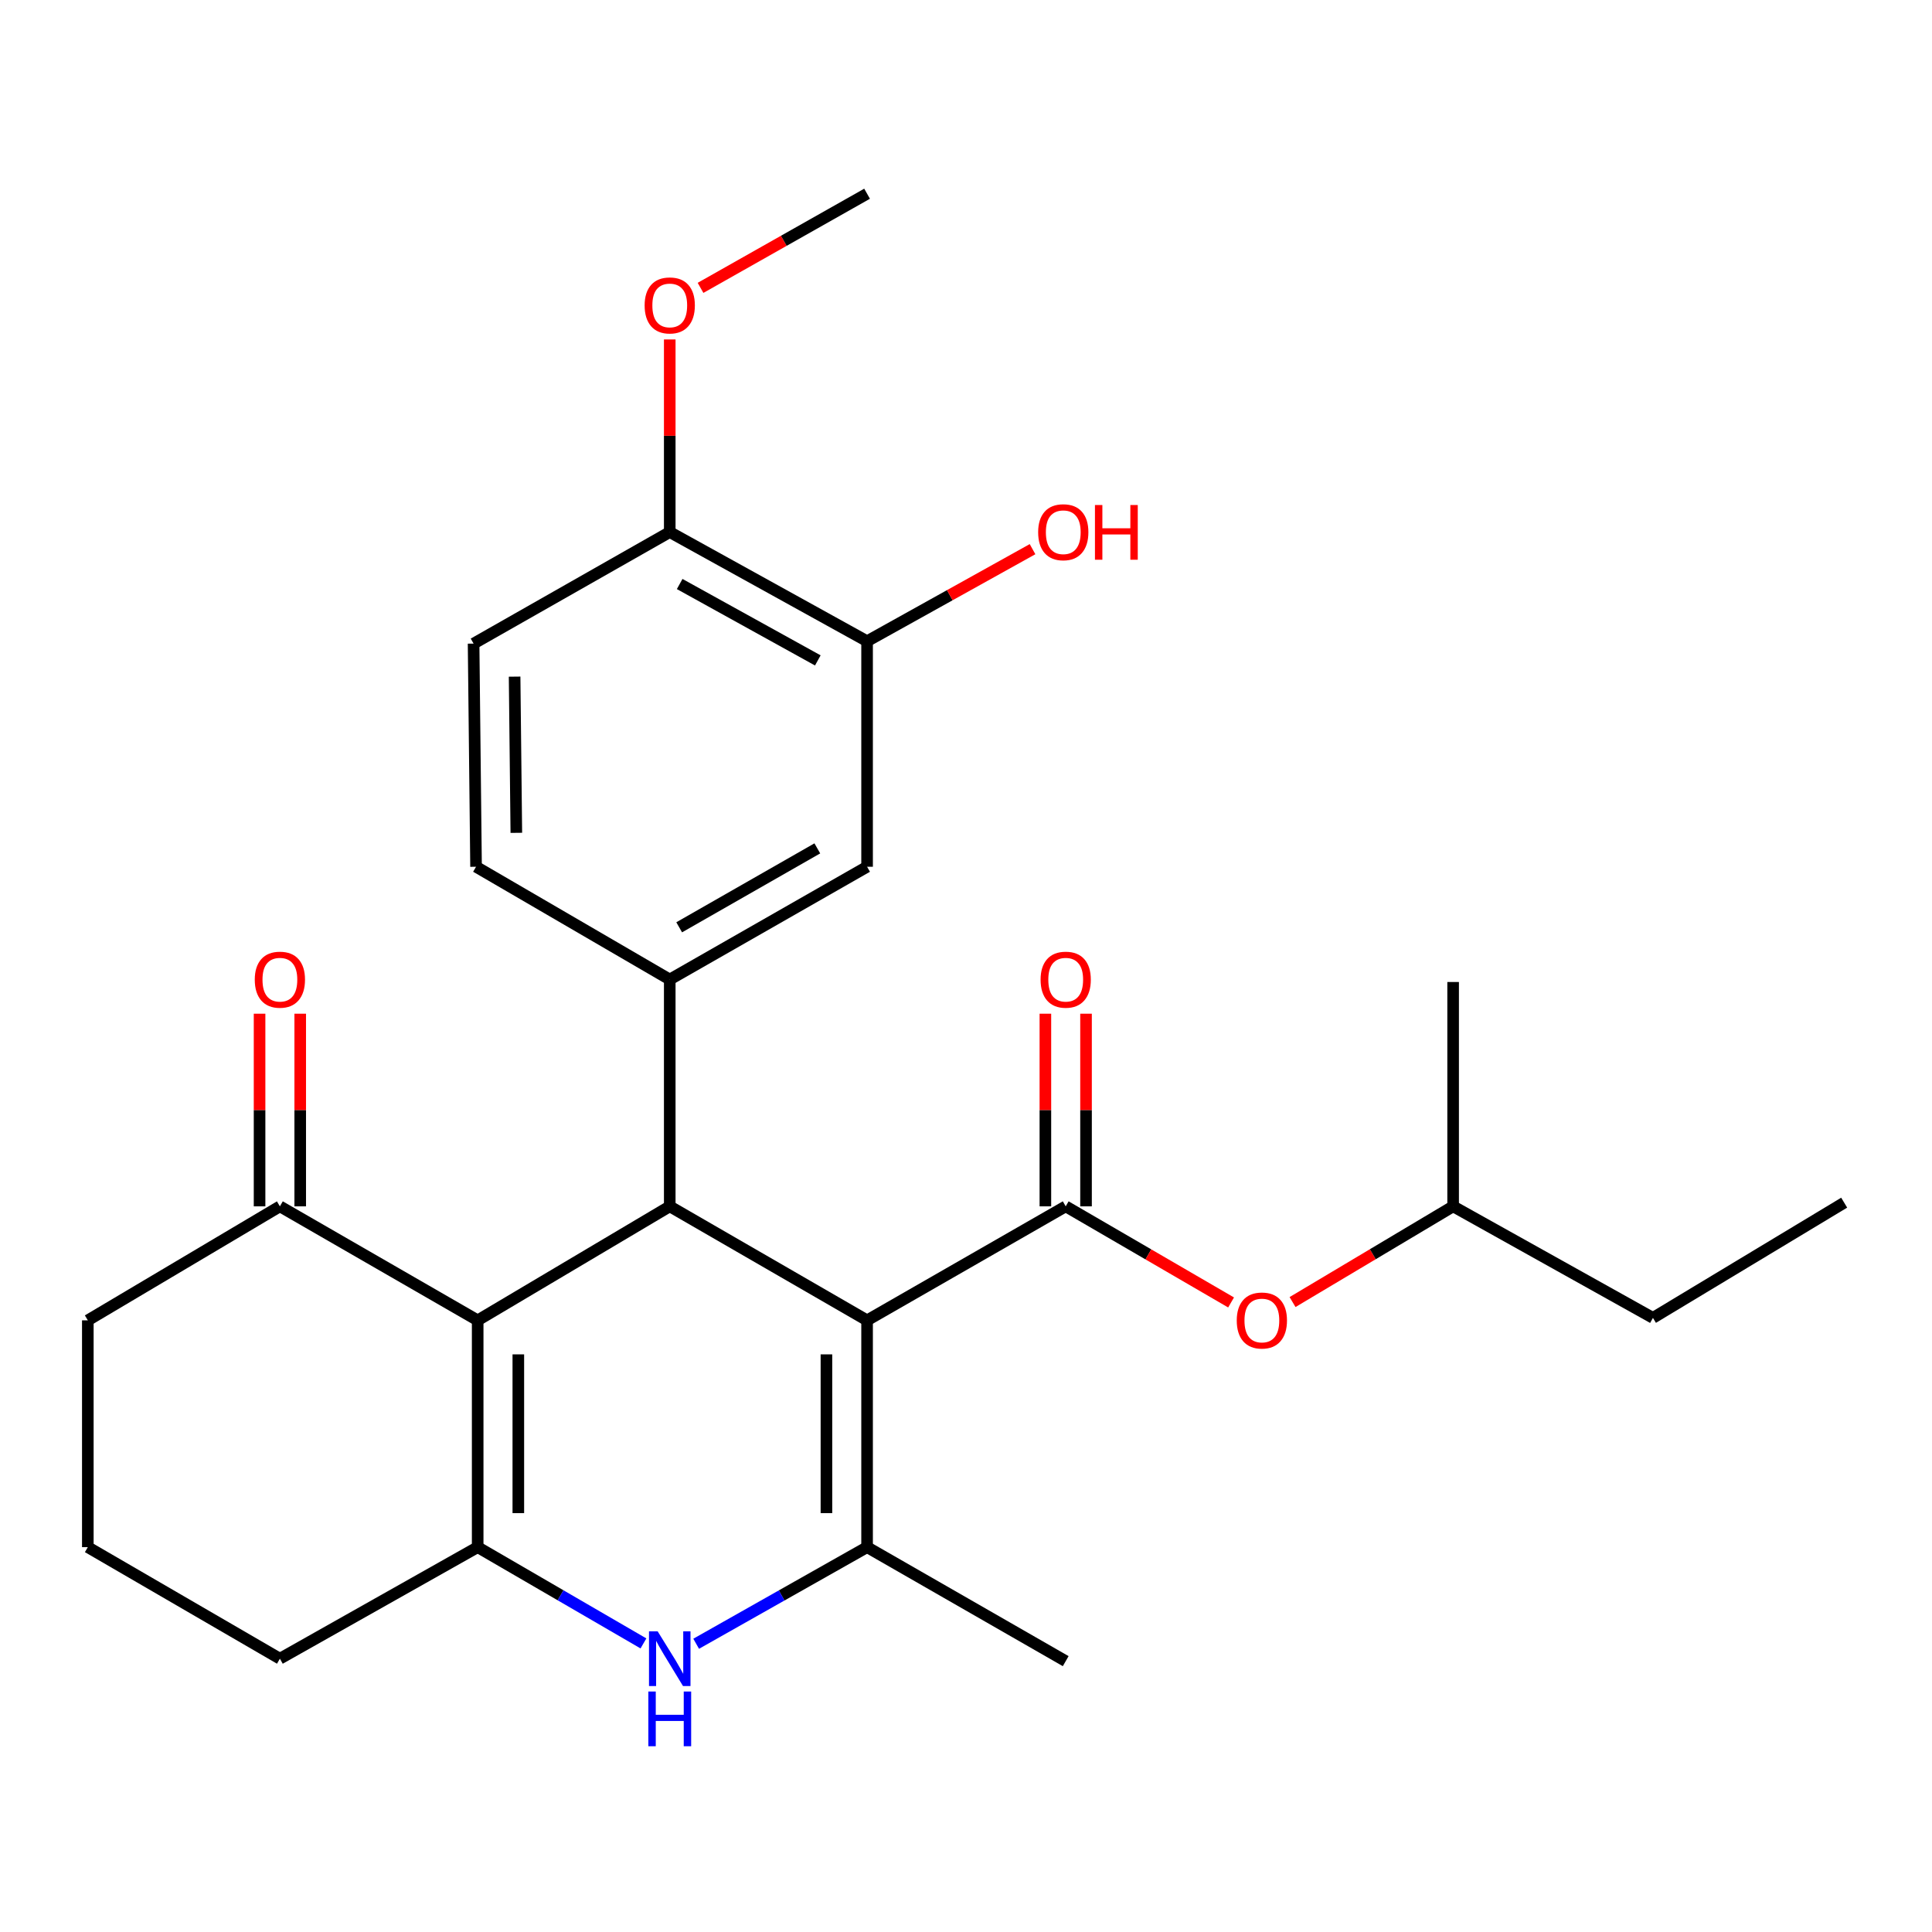 <?xml version='1.0' encoding='iso-8859-1'?>
<svg version='1.1' baseProfile='full'
              xmlns='http://www.w3.org/2000/svg'
                      xmlns:rdkit='http://www.rdkit.org/xml'
                      xmlns:xlink='http://www.w3.org/1999/xlink'
                  xml:space='preserve'
width='1000px' height='1000px' viewBox='0 0 1000 1000'>
<!-- END OF HEADER -->
<rect style='opacity:1.0;fill:#FFFFFF;stroke:none' width='1000' height='1000' x='0' y='0'> </rect>
<path class='bond-0' d='M 448.801,683.409 L 346.661,624.402' style='fill:none;fill-rule:evenodd;stroke:#000000;stroke-width:6px;stroke-linecap:butt;stroke-linejoin:miter;stroke-opacity:1' />
<path class='bond-2' d='M 448.801,683.409 L 448.801,800.803' style='fill:none;fill-rule:evenodd;stroke:#000000;stroke-width:6px;stroke-linecap:butt;stroke-linejoin:miter;stroke-opacity:1' />
<path class='bond-2' d='M 427.761,701.018 L 427.761,783.194' style='fill:none;fill-rule:evenodd;stroke:#000000;stroke-width:6px;stroke-linecap:butt;stroke-linejoin:miter;stroke-opacity:1' />
<path class='bond-4' d='M 448.801,683.409 L 551.608,624.402' style='fill:none;fill-rule:evenodd;stroke:#000000;stroke-width:6px;stroke-linecap:butt;stroke-linejoin:miter;stroke-opacity:1' />
<path class='bond-1' d='M 346.661,624.402 L 247.245,683.409' style='fill:none;fill-rule:evenodd;stroke:#000000;stroke-width:6px;stroke-linecap:butt;stroke-linejoin:miter;stroke-opacity:1' />
<path class='bond-6' d='M 346.661,624.402 L 346.661,506.996' style='fill:none;fill-rule:evenodd;stroke:#000000;stroke-width:6px;stroke-linecap:butt;stroke-linejoin:miter;stroke-opacity:1' />
<path class='bond-7' d='M 247.245,683.409 L 144.871,624.402' style='fill:none;fill-rule:evenodd;stroke:#000000;stroke-width:6px;stroke-linecap:butt;stroke-linejoin:miter;stroke-opacity:1' />
<path class='bond-27' d='M 247.245,683.409 L 247.245,800.803' style='fill:none;fill-rule:evenodd;stroke:#000000;stroke-width:6px;stroke-linecap:butt;stroke-linejoin:miter;stroke-opacity:1' />
<path class='bond-27' d='M 268.285,701.018 L 268.285,783.194' style='fill:none;fill-rule:evenodd;stroke:#000000;stroke-width:6px;stroke-linecap:butt;stroke-linejoin:miter;stroke-opacity:1' />
<path class='bond-5' d='M 448.801,800.803 L 404.568,825.806' style='fill:none;fill-rule:evenodd;stroke:#000000;stroke-width:6px;stroke-linecap:butt;stroke-linejoin:miter;stroke-opacity:1' />
<path class='bond-5' d='M 404.568,825.806 L 360.335,850.808' style='fill:none;fill-rule:evenodd;stroke:#0000FF;stroke-width:6px;stroke-linecap:butt;stroke-linejoin:miter;stroke-opacity:1' />
<path class='bond-17' d='M 448.801,800.803 L 551.608,859.81' style='fill:none;fill-rule:evenodd;stroke:#000000;stroke-width:6px;stroke-linecap:butt;stroke-linejoin:miter;stroke-opacity:1' />
<path class='bond-3' d='M 247.245,800.803 L 290.146,825.717' style='fill:none;fill-rule:evenodd;stroke:#000000;stroke-width:6px;stroke-linecap:butt;stroke-linejoin:miter;stroke-opacity:1' />
<path class='bond-3' d='M 290.146,825.717 L 333.047,850.63' style='fill:none;fill-rule:evenodd;stroke:#0000FF;stroke-width:6px;stroke-linecap:butt;stroke-linejoin:miter;stroke-opacity:1' />
<path class='bond-16' d='M 247.245,800.803 L 144.871,858.536' style='fill:none;fill-rule:evenodd;stroke:#000000;stroke-width:6px;stroke-linecap:butt;stroke-linejoin:miter;stroke-opacity:1' />
<path class='bond-9' d='M 551.608,624.402 L 594.406,649.275' style='fill:none;fill-rule:evenodd;stroke:#000000;stroke-width:6px;stroke-linecap:butt;stroke-linejoin:miter;stroke-opacity:1' />
<path class='bond-9' d='M 594.406,649.275 L 637.204,674.148' style='fill:none;fill-rule:evenodd;stroke:#FF0000;stroke-width:6px;stroke-linecap:butt;stroke-linejoin:miter;stroke-opacity:1' />
<path class='bond-11' d='M 562.128,624.402 L 562.128,574.547' style='fill:none;fill-rule:evenodd;stroke:#000000;stroke-width:6px;stroke-linecap:butt;stroke-linejoin:miter;stroke-opacity:1' />
<path class='bond-11' d='M 562.128,574.547 L 562.128,524.691' style='fill:none;fill-rule:evenodd;stroke:#FF0000;stroke-width:6px;stroke-linecap:butt;stroke-linejoin:miter;stroke-opacity:1' />
<path class='bond-11' d='M 541.087,624.402 L 541.087,574.547' style='fill:none;fill-rule:evenodd;stroke:#000000;stroke-width:6px;stroke-linecap:butt;stroke-linejoin:miter;stroke-opacity:1' />
<path class='bond-11' d='M 541.087,574.547 L 541.087,524.691' style='fill:none;fill-rule:evenodd;stroke:#FF0000;stroke-width:6px;stroke-linecap:butt;stroke-linejoin:miter;stroke-opacity:1' />
<path class='bond-8' d='M 346.661,506.996 L 448.801,448.632' style='fill:none;fill-rule:evenodd;stroke:#000000;stroke-width:6px;stroke-linecap:butt;stroke-linejoin:miter;stroke-opacity:1' />
<path class='bond-8' d='M 351.544,479.973 L 423.042,439.118' style='fill:none;fill-rule:evenodd;stroke:#000000;stroke-width:6px;stroke-linecap:butt;stroke-linejoin:miter;stroke-opacity:1' />
<path class='bond-12' d='M 346.661,506.996 L 246.403,448.632' style='fill:none;fill-rule:evenodd;stroke:#000000;stroke-width:6px;stroke-linecap:butt;stroke-linejoin:miter;stroke-opacity:1' />
<path class='bond-14' d='M 155.391,624.402 L 155.391,574.547' style='fill:none;fill-rule:evenodd;stroke:#000000;stroke-width:6px;stroke-linecap:butt;stroke-linejoin:miter;stroke-opacity:1' />
<path class='bond-14' d='M 155.391,574.547 L 155.391,524.691' style='fill:none;fill-rule:evenodd;stroke:#FF0000;stroke-width:6px;stroke-linecap:butt;stroke-linejoin:miter;stroke-opacity:1' />
<path class='bond-14' d='M 134.351,624.402 L 134.351,574.547' style='fill:none;fill-rule:evenodd;stroke:#000000;stroke-width:6px;stroke-linecap:butt;stroke-linejoin:miter;stroke-opacity:1' />
<path class='bond-14' d='M 134.351,574.547 L 134.351,524.691' style='fill:none;fill-rule:evenodd;stroke:#FF0000;stroke-width:6px;stroke-linecap:butt;stroke-linejoin:miter;stroke-opacity:1' />
<path class='bond-21' d='M 144.871,624.402 L 45.455,683.409' style='fill:none;fill-rule:evenodd;stroke:#000000;stroke-width:6px;stroke-linecap:butt;stroke-linejoin:miter;stroke-opacity:1' />
<path class='bond-10' d='M 448.801,448.632 L 448.801,331.892' style='fill:none;fill-rule:evenodd;stroke:#000000;stroke-width:6px;stroke-linecap:butt;stroke-linejoin:miter;stroke-opacity:1' />
<path class='bond-20' d='M 669.021,673.943 L 710.578,649.173' style='fill:none;fill-rule:evenodd;stroke:#FF0000;stroke-width:6px;stroke-linecap:butt;stroke-linejoin:miter;stroke-opacity:1' />
<path class='bond-20' d='M 710.578,649.173 L 752.136,624.402' style='fill:none;fill-rule:evenodd;stroke:#000000;stroke-width:6px;stroke-linecap:butt;stroke-linejoin:miter;stroke-opacity:1' />
<path class='bond-18' d='M 448.801,331.892 L 491.621,308.069' style='fill:none;fill-rule:evenodd;stroke:#000000;stroke-width:6px;stroke-linecap:butt;stroke-linejoin:miter;stroke-opacity:1' />
<path class='bond-18' d='M 491.621,308.069 L 534.44,284.247' style='fill:none;fill-rule:evenodd;stroke:#FF0000;stroke-width:6px;stroke-linecap:butt;stroke-linejoin:miter;stroke-opacity:1' />
<path class='bond-29' d='M 448.801,331.892 L 346.661,275.398' style='fill:none;fill-rule:evenodd;stroke:#000000;stroke-width:6px;stroke-linecap:butt;stroke-linejoin:miter;stroke-opacity:1' />
<path class='bond-29' d='M 423.297,341.83 L 351.799,302.284' style='fill:none;fill-rule:evenodd;stroke:#000000;stroke-width:6px;stroke-linecap:butt;stroke-linejoin:miter;stroke-opacity:1' />
<path class='bond-15' d='M 246.403,448.632 L 245.129,333.131' style='fill:none;fill-rule:evenodd;stroke:#000000;stroke-width:6px;stroke-linecap:butt;stroke-linejoin:miter;stroke-opacity:1' />
<path class='bond-15' d='M 267.251,431.075 L 266.359,350.224' style='fill:none;fill-rule:evenodd;stroke:#000000;stroke-width:6px;stroke-linecap:butt;stroke-linejoin:miter;stroke-opacity:1' />
<path class='bond-13' d='M 346.661,275.398 L 245.129,333.131' style='fill:none;fill-rule:evenodd;stroke:#000000;stroke-width:6px;stroke-linecap:butt;stroke-linejoin:miter;stroke-opacity:1' />
<path class='bond-19' d='M 346.661,275.398 L 346.661,225.548' style='fill:none;fill-rule:evenodd;stroke:#000000;stroke-width:6px;stroke-linecap:butt;stroke-linejoin:miter;stroke-opacity:1' />
<path class='bond-19' d='M 346.661,225.548 L 346.661,175.699' style='fill:none;fill-rule:evenodd;stroke:#FF0000;stroke-width:6px;stroke-linecap:butt;stroke-linejoin:miter;stroke-opacity:1' />
<path class='bond-22' d='M 144.871,858.536 L 45.455,800.803' style='fill:none;fill-rule:evenodd;stroke:#000000;stroke-width:6px;stroke-linecap:butt;stroke-linejoin:miter;stroke-opacity:1' />
<path class='bond-23' d='M 362.595,148.998 L 405.698,124.634' style='fill:none;fill-rule:evenodd;stroke:#FF0000;stroke-width:6px;stroke-linecap:butt;stroke-linejoin:miter;stroke-opacity:1' />
<path class='bond-23' d='M 405.698,124.634 L 448.801,100.271' style='fill:none;fill-rule:evenodd;stroke:#000000;stroke-width:6px;stroke-linecap:butt;stroke-linejoin:miter;stroke-opacity:1' />
<path class='bond-24' d='M 752.136,624.402 L 855.561,682.135' style='fill:none;fill-rule:evenodd;stroke:#000000;stroke-width:6px;stroke-linecap:butt;stroke-linejoin:miter;stroke-opacity:1' />
<path class='bond-25' d='M 752.136,624.402 L 752.136,508.282' style='fill:none;fill-rule:evenodd;stroke:#000000;stroke-width:6px;stroke-linecap:butt;stroke-linejoin:miter;stroke-opacity:1' />
<path class='bond-28' d='M 45.455,683.409 L 45.455,800.803' style='fill:none;fill-rule:evenodd;stroke:#000000;stroke-width:6px;stroke-linecap:butt;stroke-linejoin:miter;stroke-opacity:1' />
<path class='bond-26' d='M 855.561,682.135 L 954.545,622.497' style='fill:none;fill-rule:evenodd;stroke:#000000;stroke-width:6px;stroke-linecap:butt;stroke-linejoin:miter;stroke-opacity:1' />
<path  class='atom-6' d='M 340.401 844.376
L 349.681 859.376
Q 350.601 860.856, 352.081 863.536
Q 353.561 866.216, 353.641 866.376
L 353.641 844.376
L 357.401 844.376
L 357.401 872.696
L 353.521 872.696
L 343.561 856.296
Q 342.401 854.376, 341.161 852.176
Q 339.961 849.976, 339.601 849.296
L 339.601 872.696
L 335.921 872.696
L 335.921 844.376
L 340.401 844.376
' fill='#0000FF'/>
<path  class='atom-6' d='M 335.581 875.528
L 339.421 875.528
L 339.421 887.568
L 353.901 887.568
L 353.901 875.528
L 357.741 875.528
L 357.741 903.848
L 353.901 903.848
L 353.901 890.768
L 339.421 890.768
L 339.421 903.848
L 335.581 903.848
L 335.581 875.528
' fill='#0000FF'/>
<path  class='atom-10' d='M 640.14 683.489
Q 640.14 676.689, 643.5 672.889
Q 646.86 669.089, 653.14 669.089
Q 659.42 669.089, 662.78 672.889
Q 666.14 676.689, 666.14 683.489
Q 666.14 690.369, 662.74 694.289
Q 659.34 698.169, 653.14 698.169
Q 646.9 698.169, 643.5 694.289
Q 640.14 690.409, 640.14 683.489
M 653.14 694.969
Q 657.46 694.969, 659.78 692.089
Q 662.14 689.169, 662.14 683.489
Q 662.14 677.929, 659.78 675.129
Q 657.46 672.289, 653.14 672.289
Q 648.82 672.289, 646.46 675.089
Q 644.14 677.889, 644.14 683.489
Q 644.14 689.209, 646.46 692.089
Q 648.82 694.969, 653.14 694.969
' fill='#FF0000'/>
<path  class='atom-12' d='M 538.608 507.076
Q 538.608 500.276, 541.968 496.476
Q 545.328 492.676, 551.608 492.676
Q 557.888 492.676, 561.248 496.476
Q 564.608 500.276, 564.608 507.076
Q 564.608 513.956, 561.208 517.876
Q 557.808 521.756, 551.608 521.756
Q 545.368 521.756, 541.968 517.876
Q 538.608 513.996, 538.608 507.076
M 551.608 518.556
Q 555.928 518.556, 558.248 515.676
Q 560.608 512.756, 560.608 507.076
Q 560.608 501.516, 558.248 498.716
Q 555.928 495.876, 551.608 495.876
Q 547.288 495.876, 544.928 498.676
Q 542.608 501.476, 542.608 507.076
Q 542.608 512.796, 544.928 515.676
Q 547.288 518.556, 551.608 518.556
' fill='#FF0000'/>
<path  class='atom-15' d='M 131.871 507.076
Q 131.871 500.276, 135.231 496.476
Q 138.591 492.676, 144.871 492.676
Q 151.151 492.676, 154.511 496.476
Q 157.871 500.276, 157.871 507.076
Q 157.871 513.956, 154.471 517.876
Q 151.071 521.756, 144.871 521.756
Q 138.631 521.756, 135.231 517.876
Q 131.871 513.996, 131.871 507.076
M 144.871 518.556
Q 149.191 518.556, 151.511 515.676
Q 153.871 512.756, 153.871 507.076
Q 153.871 501.516, 151.511 498.716
Q 149.191 495.876, 144.871 495.876
Q 140.551 495.876, 138.191 498.676
Q 135.871 501.476, 135.871 507.076
Q 135.871 512.796, 138.191 515.676
Q 140.551 518.556, 144.871 518.556
' fill='#FF0000'/>
<path  class='atom-19' d='M 537.345 275.478
Q 537.345 268.678, 540.705 264.878
Q 544.065 261.078, 550.345 261.078
Q 556.625 261.078, 559.985 264.878
Q 563.345 268.678, 563.345 275.478
Q 563.345 282.358, 559.945 286.278
Q 556.545 290.158, 550.345 290.158
Q 544.105 290.158, 540.705 286.278
Q 537.345 282.398, 537.345 275.478
M 550.345 286.958
Q 554.665 286.958, 556.985 284.078
Q 559.345 281.158, 559.345 275.478
Q 559.345 269.918, 556.985 267.118
Q 554.665 264.278, 550.345 264.278
Q 546.025 264.278, 543.665 267.078
Q 541.345 269.878, 541.345 275.478
Q 541.345 281.198, 543.665 284.078
Q 546.025 286.958, 550.345 286.958
' fill='#FF0000'/>
<path  class='atom-19' d='M 566.745 261.398
L 570.585 261.398
L 570.585 273.438
L 585.065 273.438
L 585.065 261.398
L 588.905 261.398
L 588.905 289.718
L 585.065 289.718
L 585.065 276.638
L 570.585 276.638
L 570.585 289.718
L 566.745 289.718
L 566.745 261.398
' fill='#FF0000'/>
<path  class='atom-20' d='M 333.661 158.084
Q 333.661 151.284, 337.021 147.484
Q 340.381 143.684, 346.661 143.684
Q 352.941 143.684, 356.301 147.484
Q 359.661 151.284, 359.661 158.084
Q 359.661 164.964, 356.261 168.884
Q 352.861 172.764, 346.661 172.764
Q 340.421 172.764, 337.021 168.884
Q 333.661 165.004, 333.661 158.084
M 346.661 169.564
Q 350.981 169.564, 353.301 166.684
Q 355.661 163.764, 355.661 158.084
Q 355.661 152.524, 353.301 149.724
Q 350.981 146.884, 346.661 146.884
Q 342.341 146.884, 339.981 149.684
Q 337.661 152.484, 337.661 158.084
Q 337.661 163.804, 339.981 166.684
Q 342.341 169.564, 346.661 169.564
' fill='#FF0000'/>
</svg>
